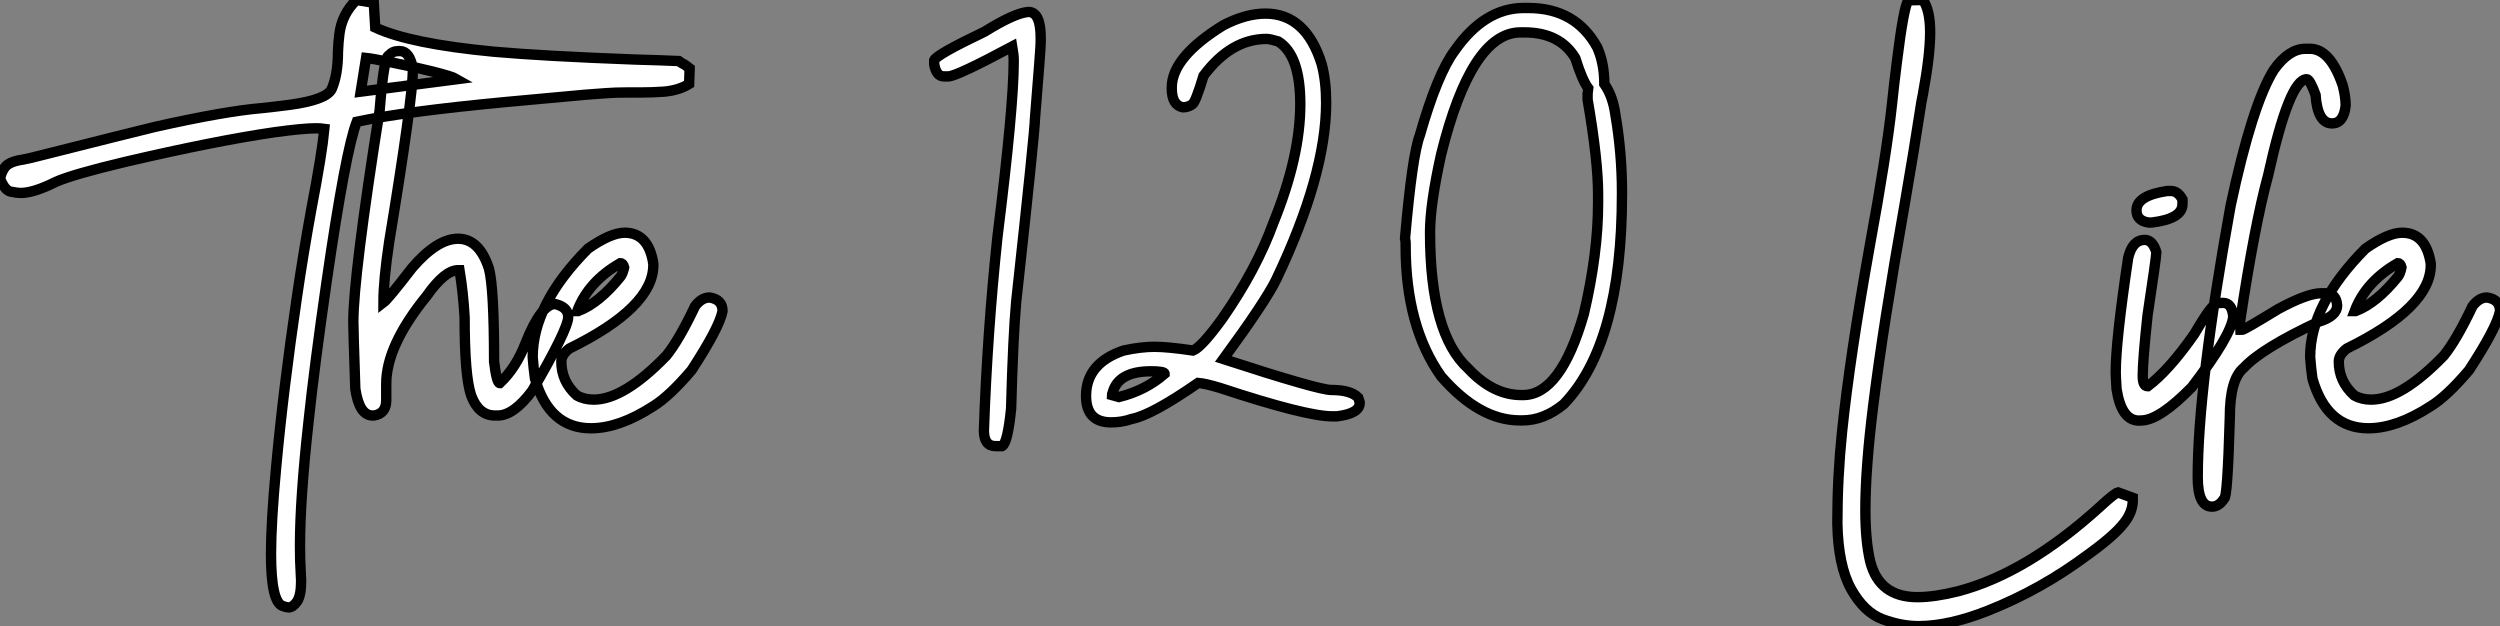 <?xml version="1.0" standalone="no"?>
<svg xmlns="http://www.w3.org/2000/svg" viewBox="2.19 -40.25 240.85 60.32"><rect x="2.19" y="-40.25" width="240.85" height="60.32" fill="#808080" stroke="none"/><path d="M29.97 18.27L29.97 18.27Q29.80 18.27 29.42 18.13L29.42 18.13Q28.30 17.75 28.30 13.10L28.30 13.10Q28.30 10.06 28.79 4.81L28.79 4.81Q29.48-2.71 30.79-11.59L30.79-11.59Q31.39-15.72 32.18-20.07L32.18-20.07Q33.22-25.48 33.44-27.84L33.44-27.84Q33.11-27.89 32.62-27.89L32.62-27.89Q31.39-27.89 28.63-27.51L28.63-27.51Q22.97-26.69 14.19-24.64L14.19-24.64Q9.13-23.43 7.55-22.72L7.55-22.72Q5.44-21.66 4.18-21.66L4.18-21.66Q3.86-21.66 3.24-21.78Q2.63-21.90 2.19-23.08L2.19-23.08Q2.46-24.09 2.97-24.42Q3.47-24.75 4.43-24.88L4.43-24.88L5.30-25.07Q15.50-27.64 17.14-28.03L17.14-28.03Q23.82-29.53 27.37-29.83L27.37-29.83Q28.71-29.97 30.16-30.16L30.16-30.16Q33.58-30.63 34.13-31.64L34.13-31.64Q34.75-33.03 34.75-35.25L34.75-35.25Q34.78-36.12 34.89-37.00L34.89-37.00Q35.14-38.91 36.53-40.25L36.53-40.25L38.20-39.98L38.34-37.60Q41.67-36.04 49.74-35.27L49.74-35.27Q54.55-34.84 63.46-34.51L63.46-34.51Q65.76-34.45 67.57-34.37L67.57-34.37Q67.70-34.26 68.20-33.99L68.20-33.99L68.63-33.66L68.58-32.16Q67.59-31.55 66.17-31.42L66.17-31.42Q65.02-31.34 63.79-31.34L63.79-31.34L62.48-31.34Q61.47-31.34 60.53-31.27Q59.58-31.20 58.52-31.12L58.52-31.12L51.00-30.43Q41.15-29.50 36.56-28.52L36.56-28.52Q35.49-25.79 33.66-13.15L33.66-13.15Q32.48-4.98 31.91 0.41L31.91 0.41Q31.09 7.85 31.09 12.36L31.09 12.36Q31.09 13.81 31.17 15.07L31.17 15.07L31.20 15.72Q31.20 17.14 30.80 17.71Q30.41 18.27 29.97 18.27ZM37.46-34.67L36.94-31.42L46.21-32.62Q45.75-32.89 43.82-33.37Q41.89-33.85 39.94-34.23Q37.98-34.62 37.46-34.67L37.46-34.67ZM50.15-0.22L50.15-0.22L49.88-0.22Q48.29-0.22 47.58-2.16L47.58-2.16Q46.95-3.99 46.95-9.71L46.95-9.71Q46.81-12.11 46.46-14.22L46.46-14.22L46.32-14.22Q45.04-14.22 43.29-11.73L43.29-11.73Q39.40-6.95 39.40-3.28L39.40-3.28L39.40-1.70Q39.40-0.41 38.23-0.22L38.23-0.22L38.09-0.22Q36.80-0.22 36.42-2.79L36.42-2.79Q36.23-8.48 36.23-9.24L36.23-9.24Q36.23-13.62 38.77-29.67L38.77-29.67Q39.18-34.92 39.68-34.92L39.68-34.92Q40.00-35.33 40.58-35.33L40.58-35.33L40.71-35.33Q41.67-35.33 41.97-33.61L41.97-33.61Q41.97-30.82 39.68-16.93L39.68-16.93Q39.13-13.23 39.13-11.10L39.13-11.10Q39.57-11.43 41.89-14.44L41.89-14.44Q44.30-17.25 46.32-17.25L46.32-17.25Q48.37-17.25 49.30-14.36L49.30-14.36Q49.79-12.44 49.79-5.41L49.79-5.41Q50.04-3.34 50.34-3.34L50.34-3.34Q51.93-4.84 52.83-7.22L52.83-7.22Q54.33-10.96 55.67-10.96L55.67-10.96Q56.93-10.66 56.93-9.71L56.93-9.71Q56.93-8.56 53.46-2.60L53.46-2.60Q51.68-0.22 50.15-0.22ZM59.12 1.01L59.12 1.01Q55.10 1.01 53.73-3.77L53.73-3.77Q53.59-4.76 53.51-5.85L53.51-5.85Q53.51-10.94 58.84-16.30L58.84-16.30Q61.03-17.83 62.37-17.83L62.37-17.83Q64.67-17.83 65.13-14.85L65.13-14.85L65.13-14.71Q65.13-10.64 57.04-6.67L57.04-6.67Q56.27-6.07 56.27-5.41L56.27-5.41Q56.27-3.50 57.75-2.16L57.75-2.16Q58.46-1.75 59.39-1.75L59.39-1.75Q62.29-1.75 66.39-5.99L66.39-5.99Q67.62-7.52 69.15-10.75L69.15-10.75Q69.78-11.59 70.55-11.59L70.55-11.59Q71.80-11.40 71.80-10.28L71.80-10.28Q71.50-8.70 68.82-4.59L68.82-4.59Q66.69-2.08 65.13-1.12L65.13-1.12Q61.85 1.01 59.12 1.01ZM57.80-10.28L57.89-10.28Q59.91-11.05 61.96-13.59L61.96-13.59Q62.18-13.86 62.32-14.49L62.32-14.49Q62.21-14.90 61.96-14.90L61.96-14.90Q58.87-13.13 57.80-10.28L57.80-10.28Z" fill="white" stroke="black" transform="scale(1,1)"/><path d="M101.27-39.10L101.27-39.10Q102.45-39.10 102.45-36.61L102.45-36.61L102.45-36.18Q102.45-35.60 101.90-28.85L101.90-28.85Q101.90-27.73 100.09-11.18L100.09-11.18Q99.79-7.90 99.60-0.88L99.60-0.88Q99.27 2.43 98.73 2.73L98.73 2.73L98.10 2.73Q96.98 2.73 96.98 1.23L96.98 1.23Q97.30-8.15 98.29-17.47L98.29-17.47Q99.85-29.97 99.85-34.32L99.85-34.32L99.85-34.45Q99.85-34.97 99.71-35.77L99.71-35.77Q94.32-32.89 93.56-32.89L93.56-32.89L93.12-32.89Q92.38-32.89 92.19-34.07L92.19-34.07L92.19-34.45Q92.44-35 97.03-37.19L97.03-37.19Q99.98-39.02 101.27-39.10ZM124.10-38.94L124.10-38.94Q128.01-38.94 129.52-34.07L129.52-34.07Q129.95-32.46 129.95-30.35L129.95-30.35Q129.95-23.41 125.14-13.32L125.14-13.32Q124.13-11.24 120.05-5.66L120.05-5.66Q129.21-2.68 130.45-2.68L130.45-2.68Q132.33-2.68 133.04-1.94L133.04-1.94L133.18-1.50L133.18-1.42Q133.18-0.41 130.99-0.14L130.99-0.14L130.55-0.14Q128.01-0.14 119.75-2.87L119.75-2.87Q118.30-3.31 117.62-3.36L117.62-3.36Q113.14-0.25 111.22 0.11L111.22 0.11Q110.29 0.44 109.23 0.44L109.23 0.44Q106.82 0.44 106.82-2.11L106.82-2.11Q106.82-5.25 110.43-6.48L110.43-6.48Q112.10-6.84 113.41-6.84L113.41-6.84Q114.67-6.84 117.13-6.48L117.13-6.48Q117.95-6.81 119.92-9.52L119.92-9.52Q123.23-14.27 124.89-18.84L124.89-18.84Q127.46-25.18 127.46-30.21L127.46-30.21Q127.46-34.95 125.33-36.26L125.33-36.26Q124.54-36.50 124.21-36.50L124.21-36.50Q120.79-36.50 118.14-32.95L118.14-32.95Q117.38-30.43 117.07-30.21L117.07-30.21Q116.66-29.91 116.14-29.91L116.14-29.91Q115.08-30.13 115.08-31.72L115.08-31.72L115.08-31.83Q115.08-34.75 120.05-37.82L120.05-37.82Q122.21-38.94 124.10-38.94ZM109.31-2.19L109.31-2.19L109.99-2.00Q112.54-2.63 114.39-4.24L114.39-4.24Q114.39-4.48 113.08-4.48L113.08-4.48Q109.88-4.48 109.36-2.35L109.36-2.35Q109.31-2.24 109.31-2.19ZM148.98-39.48L148.98-39.48L149.42-39.48Q153.99-39.48 156.07-35.68L156.07-35.68Q156.75-34.15 156.75-32.16L156.75-32.16Q157.57-31.01 157.82-29.18L157.82-29.18Q158.45-25.48 158.45-21.77L158.45-21.77L158.45-21.52Q158.45-7.14 152.84-1.31L152.84-1.31Q150.93 0.25 148.88 0.25L148.88 0.25L148.60 0.25Q144.72 0.25 141.03-3.99L141.03-3.99Q137.61-8.80 137.61-16.54L137.61-16.54L137.61-16.79Q137.61-17.04 137.55-17.28L137.55-17.28Q138.24-25.27 138.98-27.23L138.98-27.23Q140.67-33.14 142.34-35.38L142.34-35.38Q145.21-39.48 148.98-39.48ZM139.96-17.86L139.96-17.86Q139.96-8.07 143.65-4.73L143.65-4.73Q146.03-2.19 148.74-2.19L148.74-2.19L148.93-2.19Q152.54-2.19 154.78-10.01L154.78-10.01Q156.15-15.83 156.15-20.70L156.15-20.70L156.15-21.52Q156.15-24.80 155.14-30.65L155.14-30.65L155.14-31.23Q155.22-31.66 155.22-31.72L155.22-31.72Q154.62-32.51 153.96-34.64L153.96-34.64Q152.48-37.13 149.04-37.13L149.04-37.13L148.68-37.13Q143.95-37.13 141.03-25.38L141.03-25.38Q139.96-20.56 139.96-17.86Z" fill="white" stroke="black" transform="scale(1,1)"/><path d="M187.02 20.07L187.02 20.07Q185.32 20.07 183.54 19.40Q181.77 18.73 180.52 16.49Q179.28 14.25 179.20 10.17L179.20 10.17Q179.20 5.74 179.66 1.29L179.66 1.29Q180.40-5.85 182.31-16.49L182.31-16.49Q183.95-25.40 184.47-30.27L184.47-30.27Q184.66-32.13 184.94-34.32L184.94-34.32Q185.59-39.57 186.03-40.22L186.03-40.22L187.45-40.25Q188.14-39.27 188.14-37.13L188.14-37.13Q188.14-34.95 187.45-31.20L187.45-31.20Q187.26-30.30 187.18-29.67L187.18-29.67Q186.61-25.92 185.68-20.54L185.68-20.54Q183.60-8.78 182.67-1.29L182.67-1.29Q181.90 4.84 181.90 8.91L181.90 8.91Q181.90 11.87 182.37 13.86L182.37 13.86Q183.24 17.28 186.91 17.28L186.91 17.28Q188.57 17.28 190.84 16.71L190.84 16.71Q197.49 14.96 204.60 8.48L204.60 8.48Q205.91 7.27 206.24 7.19L206.24 7.19L207.66 7.71L207.66 7.96Q207.66 8.86 207.11 9.73L207.11 9.73Q206.29 11.05 203.50 13.07L203.50 13.07L203.39 13.15Q198.86 16.54 193.74 18.57L193.74 18.57Q189.97 20.07 187.02 20.07ZM210.97-21.85L211.35-21.85Q212.01-21.85 212.45-21.03L212.45-21.03L212.45-20.59Q212.45-19.17 209.49-18.81L209.49-18.81L209.19-18.81Q208.02-18.98 208.02-19.99L208.02-19.99Q208.02-21.41 210.97-21.85L210.97-21.85ZM208.62 0.25L208.26 0.27Q206.57 0.27 206.10-2.76L206.10-2.76Q206.02-4.02 206.02-4.38L206.02-4.38Q206.02-7.41 207.22-15.42L207.22-15.42Q207.63-17.14 208.81-17.14L208.81-17.14Q209.57-17.14 209.93-15.97L209.93-15.97L209.93-15.94Q209.93-15.45 209.08-9.84L209.08-9.84Q208.62-5.50 208.62-4.05L208.62-4.05Q208.62-3.04 209.08-3.04L209.08-3.04L209.11-3.04Q211.16-4.59 213.59-8.07L213.59-8.07Q214.96-10.45 215.62-10.96L215.62-10.96Q215.81-11.07 216.36-11.07L216.36-11.07Q217.23-11.07 217.34-9.73L217.34-9.73Q217.15-7.93 213.35-2.95L213.35-2.95Q210.31 0.14 208.62 0.25L208.62 0.25ZM215.29 8.56L215.29 8.56Q213.92 8.56 213.92 5.71L213.92 5.71Q213.92-2.95 217.09-20.45L217.09-20.45Q219.17-30.19 221.25-33.52L221.25-33.52Q222.70-35.55 224.29-35.55L224.29-35.55L224.72-35.55Q226.69-35.55 227.89-32.02L227.89-32.02Q228.17-30.93 228.17-30.08L228.17-30.08Q227.98-28.36 226.86-28.36L226.86-28.36Q225.46-28.36 225.27-31.12L225.27-31.12Q224.72-32.62 224.42-32.62L224.42-32.62Q222.75-32.62 220.70-23.35L220.70-23.35Q219.39-18.54 218.00-9.30L218.00-9.30L218.00-9.11Q218.00-9.02 217.91-9.02L217.91-9.02Q218.05-8.59 218.05-8.48L218.05-8.48L218.21-8.48Q218.41-8.48 221.66-10.47L221.66-10.47Q224.48-12.00 225.82-12.00L225.82-12.00L226.23-12.00Q227.27-12.00 227.35-10.83L227.35-10.83Q227.35-9.79 225.54-9.24L225.54-9.24Q220.05-6.67 218.35-4.81L218.35-4.81Q217.01-3.72 217.01-0.03L217.01-0.03Q216.79 7.79 216.46 7.79L216.46 7.79Q215.97 8.56 215.29 8.56ZM230.36 1.01L230.36 1.01Q226.34 1.01 224.97-3.77L224.97-3.77Q224.83-4.76 224.75-5.85L224.75-5.85Q224.75-10.94 230.08-16.30L230.08-16.30Q232.27-17.83 233.61-17.83L233.61-17.83Q235.91-17.83 236.37-14.85L236.37-14.85L236.37-14.71Q236.37-10.64 228.28-6.67L228.28-6.67Q227.51-6.07 227.51-5.41L227.51-5.41Q227.51-3.50 228.99-2.16L228.99-2.16Q229.70-1.75 230.63-1.75L230.63-1.75Q233.53-1.75 237.63-5.99L237.63-5.99Q238.86-7.52 240.39-10.75L240.39-10.75Q241.02-11.59 241.79-11.59L241.79-11.59Q243.04-11.40 243.04-10.28L243.04-10.28Q242.74-8.70 240.06-4.59L240.06-4.59Q237.93-2.08 236.37-1.12L236.37-1.12Q233.09 1.01 230.36 1.01ZM229.04-10.28L229.13-10.28Q231.15-11.05 233.20-13.59L233.20-13.59Q233.42-13.86 233.55-14.49L233.55-14.49Q233.45-14.90 233.20-14.90L233.20-14.90Q230.11-13.13 229.04-10.28L229.04-10.28Z" fill="white" stroke="black" transform="scale(1,1)"/></svg>